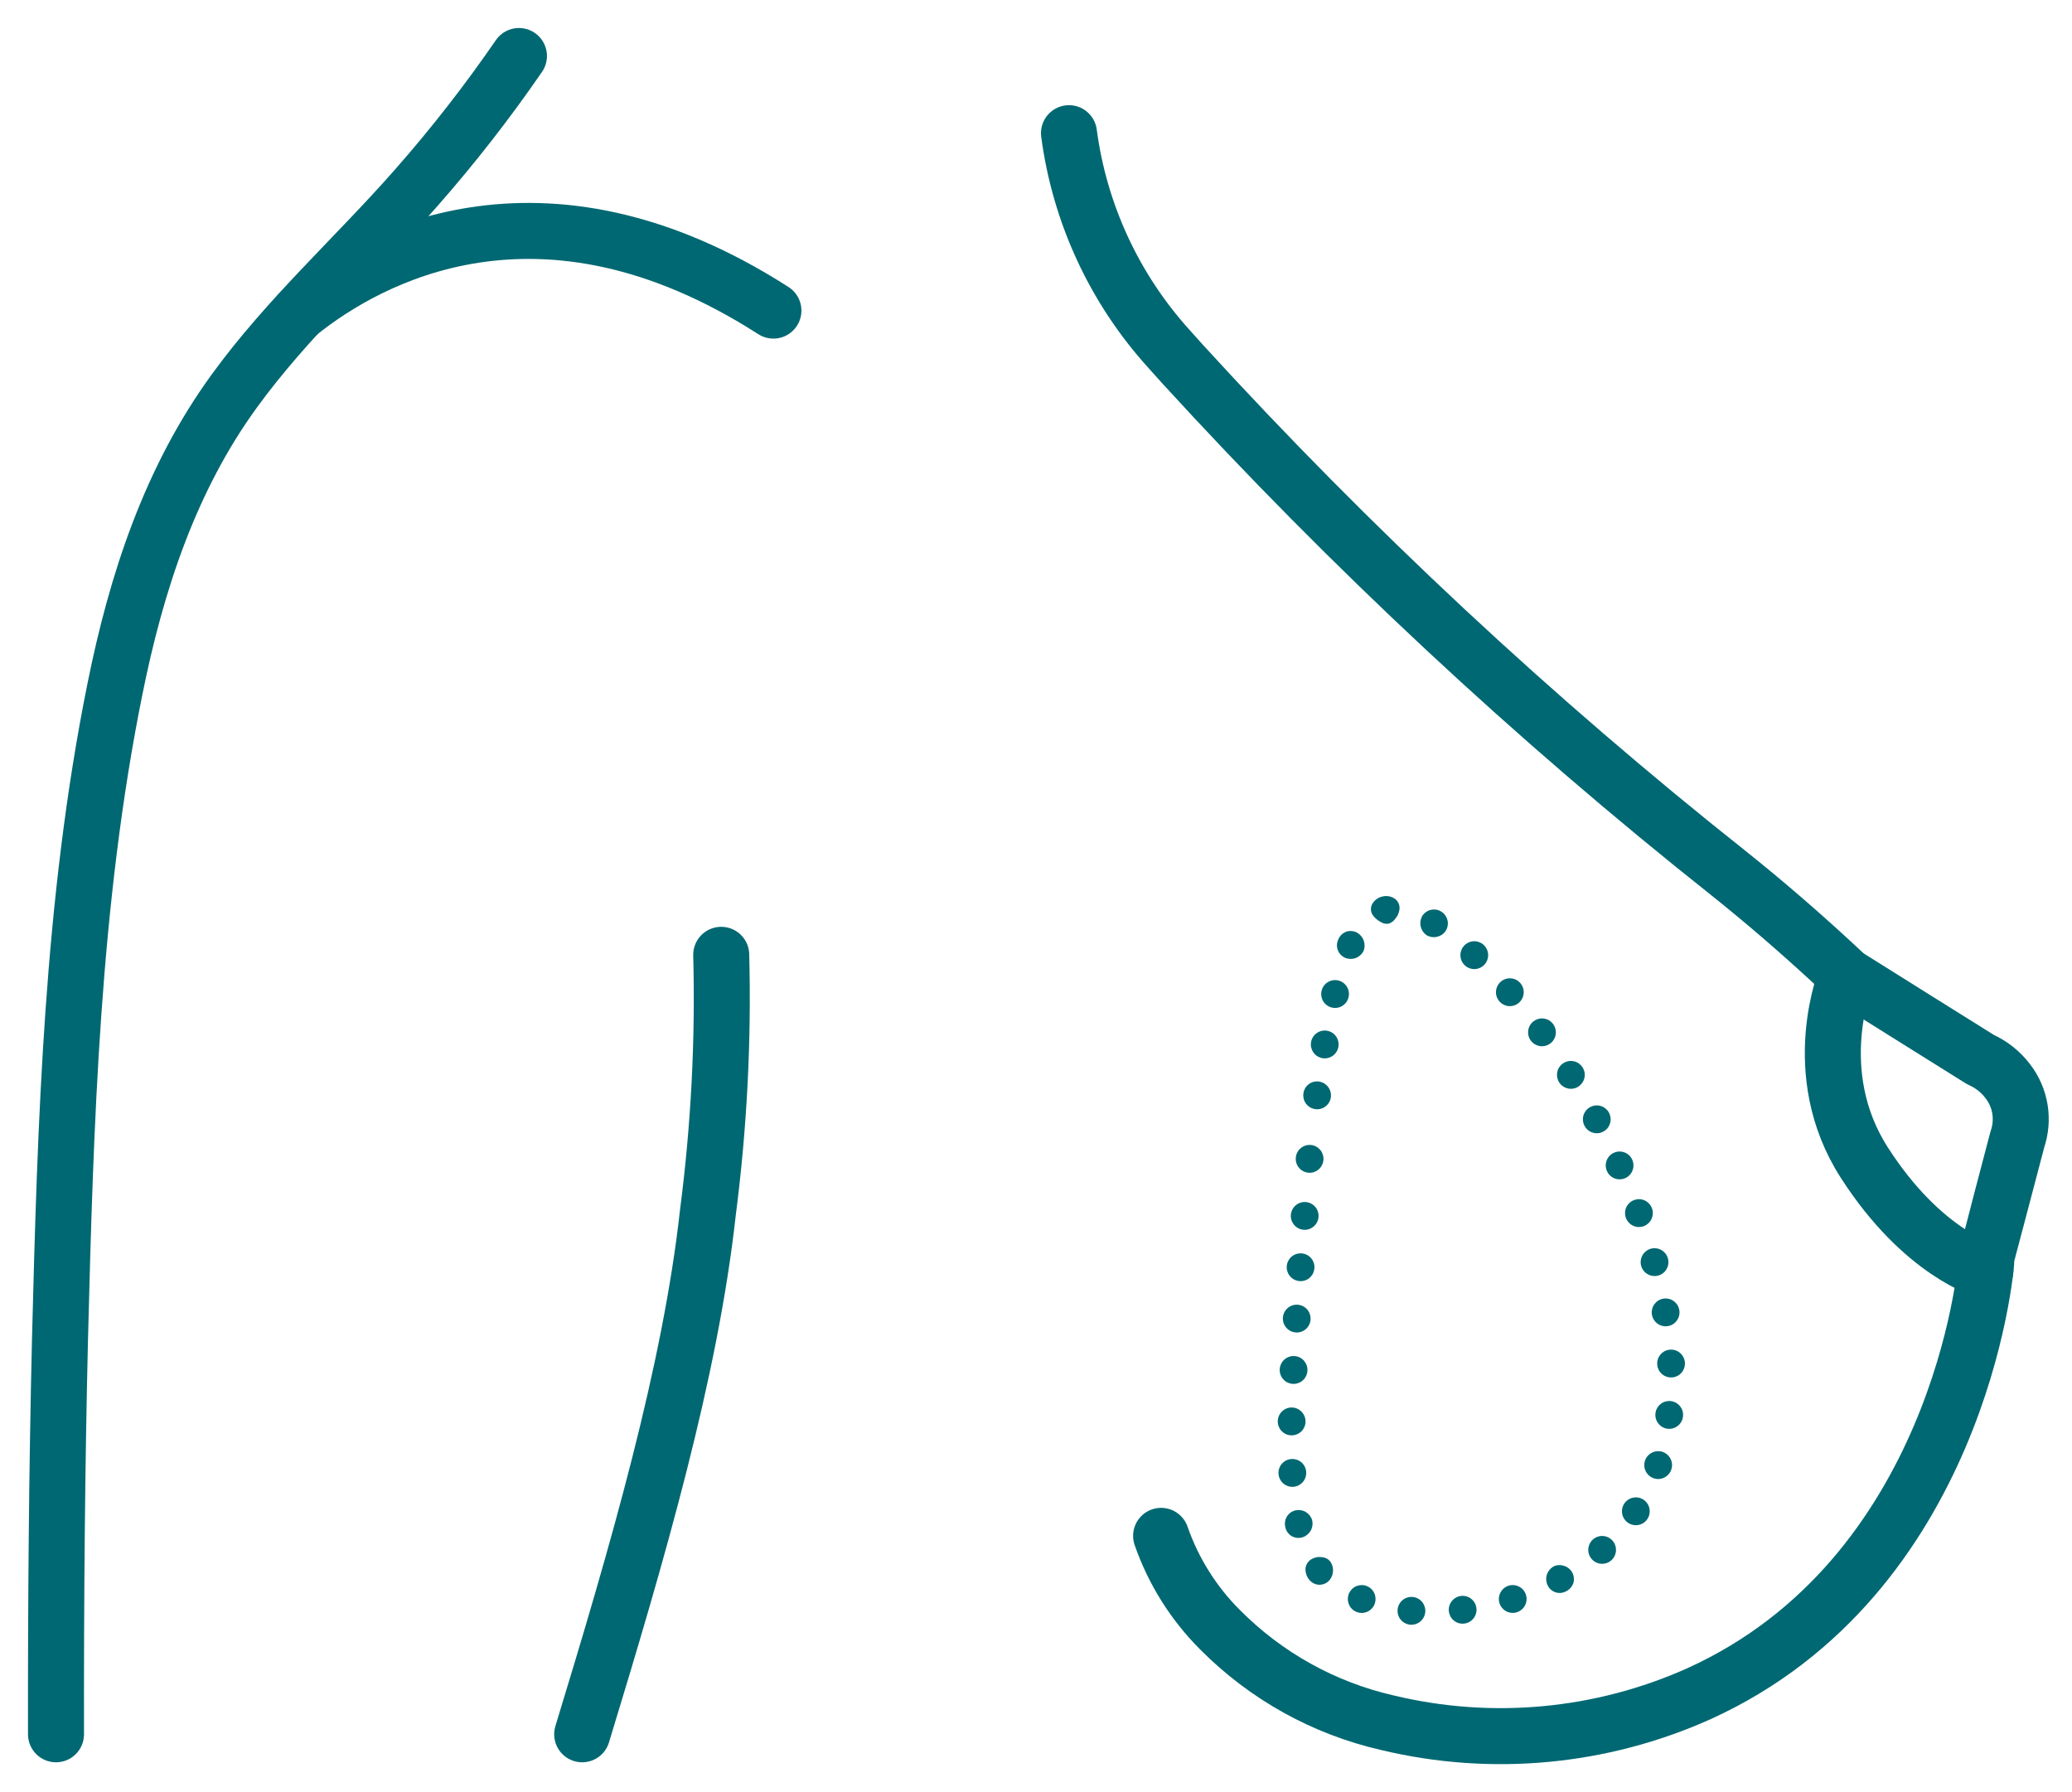 <svg xmlns="http://www.w3.org/2000/svg" width="37" height="32" viewBox="0 0 37 32" fill="none"><path d="M23.278 21.959C23.229 21.955 23.183 21.936 23.144 21.906C23.106 21.875 23.077 21.834 23.062 21.787C23.047 21.74 23.046 21.69 23.06 21.643C23.073 21.596 23.1 21.553 23.138 21.521C23.175 21.49 23.221 21.47 23.27 21.464C23.318 21.458 23.367 21.467 23.411 21.49C23.455 21.512 23.491 21.547 23.515 21.59C23.538 21.633 23.549 21.682 23.545 21.731C23.54 21.797 23.508 21.858 23.458 21.9C23.408 21.943 23.343 21.964 23.278 21.959Z" fill="#006872"></path><path d="M23.205 22.875C23.157 22.871 23.11 22.853 23.072 22.823C23.033 22.792 23.004 22.751 22.989 22.704C22.974 22.657 22.973 22.607 22.986 22.56C23 22.513 23.027 22.47 23.064 22.438C23.101 22.407 23.147 22.386 23.196 22.381C23.244 22.375 23.294 22.384 23.337 22.406C23.381 22.428 23.417 22.463 23.441 22.506C23.465 22.549 23.476 22.598 23.472 22.647C23.469 22.679 23.46 22.711 23.446 22.74C23.431 22.769 23.41 22.795 23.386 22.817C23.361 22.838 23.332 22.854 23.301 22.864C23.27 22.874 23.238 22.878 23.205 22.875Z" fill="#006872"></path><path d="M23.139 23.792C23.09 23.789 23.044 23.771 23.005 23.741C22.966 23.711 22.937 23.67 22.921 23.624C22.905 23.577 22.904 23.527 22.917 23.479C22.93 23.432 22.956 23.389 22.993 23.357C23.03 23.325 23.076 23.304 23.125 23.298C23.173 23.292 23.223 23.3 23.266 23.322C23.31 23.344 23.347 23.378 23.371 23.421C23.395 23.464 23.406 23.513 23.403 23.562C23.398 23.628 23.368 23.689 23.319 23.732C23.269 23.775 23.205 23.797 23.139 23.792Z" fill="#006872"></path><path d="M23.086 24.71C23.021 24.706 22.959 24.677 22.915 24.628C22.872 24.579 22.849 24.515 22.852 24.449C22.856 24.383 22.885 24.321 22.934 24.277C22.983 24.233 23.047 24.21 23.112 24.214C23.145 24.215 23.177 24.223 23.206 24.237C23.235 24.251 23.262 24.271 23.284 24.295C23.305 24.32 23.322 24.348 23.333 24.379C23.344 24.41 23.349 24.442 23.347 24.475C23.345 24.508 23.337 24.54 23.323 24.569C23.309 24.599 23.29 24.625 23.265 24.647C23.241 24.669 23.213 24.686 23.182 24.696C23.151 24.707 23.119 24.712 23.086 24.71Z" fill="#006872"></path><path d="M23.062 25.629C23.029 25.629 22.997 25.622 22.967 25.609C22.937 25.596 22.91 25.577 22.887 25.554C22.864 25.53 22.847 25.502 22.835 25.472C22.823 25.442 22.817 25.409 22.817 25.376C22.818 25.343 22.825 25.311 22.838 25.281C22.851 25.251 22.87 25.224 22.894 25.201C22.917 25.179 22.945 25.161 22.975 25.149C23.006 25.137 23.038 25.131 23.071 25.132C23.136 25.134 23.198 25.161 23.244 25.209C23.289 25.256 23.314 25.32 23.313 25.385C23.312 25.451 23.285 25.514 23.238 25.559C23.19 25.605 23.127 25.63 23.062 25.629Z" fill="#006872"></path><path d="M23.094 26.548C23.061 26.55 23.029 26.546 22.998 26.535C22.967 26.524 22.938 26.508 22.913 26.486C22.889 26.464 22.869 26.438 22.855 26.408C22.84 26.378 22.832 26.346 22.831 26.314C22.829 26.281 22.833 26.248 22.844 26.217C22.855 26.186 22.872 26.157 22.894 26.133C22.916 26.109 22.943 26.089 22.972 26.075C23.002 26.061 23.034 26.053 23.067 26.052C23.132 26.049 23.196 26.072 23.244 26.115C23.292 26.159 23.322 26.221 23.325 26.286C23.329 26.351 23.306 26.416 23.263 26.465C23.22 26.514 23.159 26.544 23.094 26.548Z" fill="#006872"></path><path d="M23.257 27.451C23.225 27.46 23.191 27.463 23.158 27.459C23.124 27.455 23.092 27.444 23.063 27.427C23.035 27.41 23.01 27.386 22.991 27.359C22.971 27.331 22.958 27.3 22.952 27.267C22.944 27.234 22.942 27.2 22.948 27.167C22.953 27.134 22.965 27.102 22.984 27.074C23.002 27.046 23.026 27.021 23.054 27.003C23.082 26.985 23.113 26.972 23.146 26.966C23.209 26.956 23.274 26.969 23.327 27.004C23.38 27.039 23.419 27.093 23.434 27.154C23.446 27.217 23.435 27.282 23.402 27.337C23.369 27.391 23.318 27.432 23.257 27.451Z" fill="#006872"></path><path d="M23.739 28.217C23.716 28.244 23.687 28.265 23.655 28.278C23.623 28.292 23.588 28.298 23.553 28.297C23.518 28.295 23.483 28.286 23.453 28.269C23.422 28.252 23.395 28.229 23.374 28.201C23.328 28.142 23.307 28.069 23.313 27.994C23.319 27.962 23.332 27.93 23.351 27.903C23.37 27.876 23.396 27.853 23.425 27.837C23.481 27.806 23.545 27.794 23.608 27.805C23.637 27.807 23.665 27.815 23.69 27.828C23.715 27.841 23.737 27.86 23.755 27.882C23.79 27.932 23.807 27.992 23.804 28.052C23.801 28.113 23.779 28.171 23.739 28.217Z" fill="#006872"></path><path d="M24.549 28.636C24.538 28.667 24.52 28.696 24.497 28.721C24.474 28.746 24.447 28.765 24.416 28.779C24.385 28.792 24.352 28.8 24.319 28.8C24.285 28.8 24.252 28.794 24.221 28.781C24.19 28.768 24.162 28.749 24.138 28.725C24.115 28.701 24.097 28.672 24.085 28.64C24.073 28.609 24.067 28.575 24.069 28.542C24.07 28.508 24.078 28.475 24.092 28.445C24.12 28.387 24.168 28.342 24.227 28.319C24.287 28.297 24.353 28.297 24.411 28.322C24.47 28.346 24.517 28.393 24.543 28.451C24.568 28.51 24.57 28.576 24.549 28.636Z" fill="#006872"></path><path d="M25.452 28.776C25.45 28.809 25.441 28.842 25.427 28.872C25.412 28.902 25.392 28.929 25.366 28.951C25.341 28.973 25.311 28.989 25.28 28.999C25.248 29.01 25.214 29.013 25.181 29.01C25.148 29.007 25.116 28.997 25.086 28.981C25.057 28.965 25.031 28.944 25.01 28.917C24.989 28.891 24.974 28.861 24.965 28.828C24.956 28.796 24.954 28.762 24.959 28.729C24.967 28.666 25 28.608 25.05 28.568C25.1 28.528 25.164 28.509 25.227 28.515C25.291 28.521 25.35 28.552 25.392 28.6C25.433 28.649 25.455 28.712 25.452 28.776Z" fill="#006872"></path><path d="M26.364 28.709C26.369 28.741 26.367 28.774 26.358 28.806C26.35 28.838 26.335 28.869 26.315 28.895C26.295 28.921 26.27 28.943 26.242 28.959C26.213 28.976 26.181 28.986 26.149 28.99C26.116 28.994 26.083 28.992 26.051 28.983C26.019 28.974 25.99 28.959 25.964 28.938C25.938 28.917 25.917 28.892 25.901 28.863C25.886 28.834 25.876 28.802 25.872 28.769C25.866 28.704 25.885 28.639 25.925 28.589C25.966 28.538 26.024 28.505 26.089 28.497C26.153 28.489 26.218 28.507 26.269 28.546C26.321 28.586 26.355 28.644 26.364 28.709Z" fill="#006872"></path><path d="M27.246 28.468C27.263 28.515 27.265 28.565 27.253 28.613C27.24 28.661 27.214 28.704 27.177 28.737C27.14 28.77 27.094 28.791 27.045 28.798C26.996 28.804 26.947 28.796 26.902 28.774C26.858 28.752 26.822 28.717 26.797 28.674C26.773 28.631 26.762 28.581 26.766 28.532C26.77 28.483 26.788 28.436 26.819 28.397C26.849 28.358 26.891 28.329 26.938 28.314C26.999 28.295 27.066 28.3 27.123 28.329C27.181 28.357 27.225 28.407 27.246 28.468Z" fill="#006872"></path><path d="M28.07 28.069C28.087 28.097 28.099 28.128 28.103 28.161C28.108 28.194 28.107 28.227 28.098 28.259C28.088 28.292 28.072 28.322 28.05 28.347C28.029 28.373 28.002 28.395 27.973 28.41C27.944 28.427 27.912 28.438 27.879 28.442C27.846 28.446 27.812 28.442 27.78 28.433C27.749 28.423 27.719 28.406 27.694 28.384C27.669 28.362 27.649 28.335 27.635 28.305C27.608 28.247 27.603 28.181 27.622 28.119C27.641 28.058 27.682 28.006 27.737 27.973C27.765 27.958 27.795 27.949 27.827 27.947C27.858 27.944 27.89 27.947 27.92 27.957C27.982 27.973 28.036 28.013 28.07 28.069Z" fill="#006872"></path><path d="M28.789 27.503C28.812 27.528 28.83 27.556 28.842 27.588C28.853 27.619 28.858 27.653 28.857 27.686C28.855 27.72 28.847 27.753 28.832 27.783C28.818 27.813 28.797 27.84 28.772 27.862C28.747 27.884 28.717 27.901 28.686 27.911C28.654 27.921 28.62 27.925 28.587 27.922C28.554 27.919 28.521 27.909 28.492 27.893C28.462 27.877 28.437 27.855 28.416 27.829C28.376 27.779 28.357 27.715 28.363 27.652C28.369 27.588 28.399 27.529 28.447 27.487C28.495 27.445 28.558 27.423 28.621 27.426C28.685 27.429 28.745 27.457 28.789 27.503Z" fill="#006872"></path><path d="M29.339 26.772C29.368 26.79 29.392 26.812 29.412 26.839C29.432 26.866 29.445 26.897 29.453 26.93C29.46 26.962 29.461 26.996 29.455 27.029C29.45 27.062 29.437 27.093 29.419 27.121C29.401 27.149 29.377 27.173 29.349 27.192C29.322 27.21 29.291 27.223 29.258 27.229C29.225 27.236 29.191 27.235 29.159 27.228C29.126 27.221 29.096 27.207 29.068 27.188C29.016 27.151 28.98 27.095 28.968 27.032C28.956 26.968 28.969 26.903 29.004 26.849C29.039 26.796 29.094 26.757 29.156 26.743C29.219 26.729 29.284 26.739 29.339 26.772Z" fill="#006872"></path><path d="M29.682 25.922C29.713 25.932 29.743 25.948 29.768 25.969C29.794 25.99 29.815 26.017 29.83 26.046C29.845 26.076 29.855 26.108 29.857 26.141C29.86 26.174 29.856 26.207 29.845 26.239C29.835 26.27 29.818 26.3 29.796 26.325C29.774 26.349 29.748 26.37 29.718 26.384C29.688 26.399 29.655 26.407 29.622 26.409C29.589 26.41 29.556 26.405 29.525 26.394C29.465 26.372 29.415 26.326 29.387 26.268C29.359 26.21 29.355 26.143 29.375 26.082C29.395 26.02 29.439 25.969 29.496 25.94C29.553 25.91 29.62 25.904 29.682 25.922Z" fill="#006872"></path><path d="M29.832 25.017C29.864 25.02 29.896 25.03 29.925 25.046C29.954 25.062 29.98 25.083 30 25.109C30.021 25.134 30.037 25.164 30.046 25.196C30.055 25.228 30.057 25.261 30.053 25.294C30.05 25.327 30.039 25.358 30.023 25.387C30.007 25.416 29.985 25.441 29.959 25.461C29.933 25.482 29.903 25.496 29.871 25.505C29.839 25.513 29.806 25.515 29.773 25.511C29.709 25.502 29.651 25.468 29.612 25.416C29.572 25.365 29.554 25.3 29.562 25.235C29.569 25.171 29.602 25.112 29.652 25.071C29.703 25.03 29.767 25.011 29.832 25.017Z" fill="#006872"></path><path d="M29.827 24.099C29.86 24.097 29.893 24.102 29.924 24.113C29.955 24.124 29.983 24.141 30.007 24.163C30.032 24.186 30.051 24.212 30.065 24.242C30.079 24.272 30.087 24.305 30.088 24.338C30.089 24.371 30.084 24.404 30.072 24.434C30.061 24.465 30.043 24.494 30.021 24.518C29.998 24.542 29.971 24.561 29.941 24.574C29.911 24.588 29.878 24.595 29.845 24.595C29.78 24.597 29.718 24.572 29.67 24.528C29.623 24.483 29.595 24.421 29.593 24.356C29.59 24.291 29.614 24.228 29.657 24.18C29.701 24.131 29.762 24.102 29.827 24.099Z" fill="#006872"></path><path d="M29.698 23.189C29.73 23.183 29.764 23.184 29.796 23.191C29.828 23.198 29.858 23.211 29.885 23.23C29.912 23.249 29.935 23.273 29.953 23.3C29.97 23.328 29.982 23.36 29.988 23.392C29.993 23.424 29.992 23.458 29.985 23.49C29.977 23.522 29.963 23.552 29.944 23.579C29.925 23.606 29.901 23.628 29.873 23.646C29.845 23.663 29.814 23.674 29.781 23.679C29.717 23.689 29.651 23.673 29.598 23.635C29.546 23.597 29.51 23.54 29.499 23.475C29.488 23.411 29.503 23.345 29.54 23.291C29.578 23.238 29.634 23.201 29.698 23.189Z" fill="#006872"></path><path d="M29.478 22.297C29.51 22.288 29.543 22.286 29.575 22.29C29.608 22.294 29.639 22.304 29.668 22.32C29.696 22.336 29.721 22.358 29.741 22.384C29.762 22.41 29.776 22.44 29.785 22.472C29.793 22.503 29.796 22.536 29.791 22.569C29.787 22.602 29.776 22.633 29.76 22.662C29.743 22.69 29.721 22.715 29.695 22.735C29.669 22.754 29.639 22.769 29.607 22.777C29.544 22.793 29.477 22.784 29.421 22.751C29.364 22.718 29.323 22.664 29.306 22.601C29.289 22.538 29.298 22.471 29.33 22.414C29.362 22.357 29.416 22.315 29.478 22.297Z" fill="#006872"></path><path d="M29.18 21.428C29.21 21.417 29.243 21.411 29.275 21.412C29.308 21.413 29.34 21.421 29.37 21.435C29.399 21.448 29.426 21.468 29.448 21.492C29.471 21.516 29.488 21.544 29.499 21.575C29.511 21.606 29.516 21.638 29.514 21.671C29.513 21.704 29.505 21.736 29.491 21.766C29.477 21.796 29.458 21.822 29.434 21.844C29.41 21.866 29.381 21.884 29.351 21.895C29.289 21.917 29.221 21.914 29.162 21.886C29.103 21.858 29.057 21.808 29.034 21.747C29.012 21.685 29.014 21.617 29.041 21.557C29.069 21.498 29.118 21.451 29.18 21.428Z" fill="#006872"></path><path d="M28.816 20.585C28.86 20.564 28.91 20.556 28.959 20.564C29.007 20.571 29.053 20.593 29.089 20.626C29.125 20.66 29.151 20.703 29.162 20.751C29.174 20.799 29.171 20.849 29.154 20.895C29.137 20.942 29.107 20.982 29.067 21.011C29.027 21.04 28.979 21.056 28.93 21.058C28.881 21.06 28.833 21.047 28.791 21.021C28.749 20.995 28.716 20.957 28.696 20.912C28.669 20.852 28.667 20.785 28.689 20.724C28.712 20.662 28.757 20.613 28.816 20.585Z" fill="#006872"></path><path d="M28.395 19.768C28.424 19.753 28.455 19.743 28.488 19.739C28.52 19.736 28.553 19.739 28.584 19.748C28.616 19.758 28.645 19.773 28.67 19.794C28.696 19.814 28.717 19.84 28.732 19.869C28.747 19.898 28.757 19.93 28.76 19.962C28.764 19.995 28.76 20.028 28.751 20.059C28.741 20.09 28.726 20.119 28.705 20.145C28.684 20.17 28.658 20.191 28.629 20.206C28.572 20.237 28.504 20.243 28.442 20.224C28.379 20.205 28.326 20.162 28.296 20.104C28.265 20.046 28.258 19.978 28.276 19.916C28.295 19.853 28.338 19.8 28.395 19.768Z" fill="#006872"></path><path d="M27.917 18.984C27.945 18.966 27.975 18.954 28.008 18.948C28.04 18.942 28.073 18.943 28.105 18.95C28.137 18.957 28.167 18.97 28.194 18.989C28.22 19.008 28.243 19.032 28.261 19.059C28.278 19.087 28.29 19.118 28.296 19.15C28.301 19.183 28.3 19.216 28.293 19.248C28.286 19.28 28.272 19.31 28.253 19.337C28.234 19.363 28.21 19.386 28.183 19.404C28.127 19.438 28.06 19.45 27.997 19.435C27.933 19.421 27.877 19.381 27.842 19.326C27.807 19.27 27.796 19.203 27.809 19.139C27.823 19.075 27.862 19.019 27.917 18.984Z" fill="#006872"></path><path d="M27.386 18.235C27.425 18.205 27.473 18.188 27.521 18.185C27.57 18.182 27.619 18.194 27.662 18.219C27.704 18.244 27.738 18.282 27.759 18.326C27.78 18.37 27.788 18.42 27.781 18.469C27.774 18.518 27.752 18.563 27.72 18.6C27.687 18.636 27.644 18.662 27.596 18.674C27.548 18.686 27.498 18.684 27.452 18.667C27.406 18.651 27.366 18.621 27.336 18.581C27.297 18.528 27.281 18.462 27.29 18.398C27.299 18.333 27.334 18.274 27.386 18.235Z" fill="#006872"></path><path d="M26.796 17.532C26.82 17.51 26.849 17.493 26.88 17.482C26.911 17.471 26.944 17.467 26.976 17.469C27.009 17.471 27.041 17.479 27.07 17.493C27.1 17.508 27.126 17.528 27.148 17.553C27.169 17.577 27.186 17.606 27.196 17.637C27.207 17.668 27.211 17.701 27.209 17.734C27.206 17.767 27.198 17.799 27.183 17.828C27.168 17.858 27.148 17.884 27.123 17.905C27.074 17.948 27.009 17.969 26.944 17.965C26.879 17.96 26.819 17.93 26.776 17.881C26.732 17.832 26.71 17.767 26.714 17.702C26.718 17.637 26.748 17.576 26.796 17.532Z" fill="#006872"></path><path d="M26.142 16.889C26.164 16.865 26.191 16.845 26.22 16.831C26.25 16.816 26.282 16.808 26.315 16.807C26.348 16.805 26.381 16.81 26.412 16.822C26.443 16.833 26.471 16.851 26.495 16.873C26.519 16.896 26.538 16.923 26.552 16.953C26.566 16.983 26.573 17.015 26.574 17.048C26.575 17.081 26.569 17.114 26.557 17.145C26.545 17.176 26.527 17.204 26.505 17.228C26.46 17.274 26.398 17.302 26.333 17.304C26.268 17.305 26.205 17.282 26.158 17.237C26.11 17.193 26.082 17.131 26.079 17.066C26.076 17.001 26.099 16.938 26.142 16.889Z" fill="#006872"></path><path d="M25.39 16.369C25.405 16.34 25.427 16.314 25.454 16.293C25.48 16.272 25.51 16.257 25.543 16.248C25.575 16.24 25.609 16.238 25.642 16.242C25.675 16.247 25.707 16.259 25.735 16.276C25.764 16.293 25.789 16.316 25.808 16.344C25.828 16.371 25.841 16.402 25.849 16.435C25.856 16.468 25.857 16.502 25.85 16.535C25.844 16.568 25.831 16.599 25.812 16.627C25.776 16.679 25.721 16.715 25.659 16.728C25.597 16.742 25.533 16.732 25.478 16.701C25.425 16.665 25.388 16.613 25.372 16.552C25.355 16.491 25.362 16.426 25.39 16.369Z" fill="#006872"></path><path d="M24.516 16.343C24.496 16.315 24.484 16.283 24.481 16.248C24.478 16.214 24.485 16.18 24.5 16.15C24.52 16.112 24.547 16.08 24.581 16.055C24.615 16.03 24.654 16.014 24.695 16.006C24.735 15.997 24.776 15.997 24.816 16.007C24.856 16.016 24.893 16.035 24.925 16.061C24.95 16.084 24.969 16.112 24.98 16.144C24.991 16.175 24.995 16.209 24.99 16.243C24.981 16.306 24.953 16.365 24.91 16.412C24.881 16.452 24.84 16.481 24.792 16.494C24.745 16.5 24.697 16.49 24.656 16.464C24.601 16.435 24.553 16.394 24.516 16.343Z" fill="#006872"></path><path d="M24.031 17.107C24 17.095 23.971 17.077 23.947 17.053C23.922 17.029 23.904 17.001 23.891 16.969C23.878 16.938 23.873 16.904 23.874 16.87C23.876 16.837 23.884 16.803 23.899 16.773C23.912 16.741 23.931 16.713 23.956 16.689C23.98 16.665 24.01 16.648 24.042 16.636C24.074 16.625 24.108 16.621 24.142 16.625C24.176 16.628 24.209 16.639 24.238 16.656C24.292 16.688 24.333 16.738 24.353 16.797C24.374 16.857 24.372 16.921 24.35 16.98C24.321 17.037 24.273 17.081 24.215 17.104C24.156 17.128 24.09 17.128 24.031 17.107Z" fill="#006872"></path><path d="M23.784 17.991C23.752 17.983 23.722 17.97 23.695 17.95C23.669 17.931 23.646 17.907 23.629 17.879C23.612 17.851 23.601 17.82 23.596 17.787C23.591 17.755 23.592 17.721 23.6 17.69C23.608 17.658 23.622 17.628 23.641 17.601C23.66 17.575 23.685 17.552 23.713 17.536C23.741 17.519 23.772 17.508 23.805 17.503C23.837 17.498 23.87 17.5 23.902 17.508C23.965 17.524 24.019 17.565 24.053 17.621C24.087 17.677 24.097 17.744 24.081 17.808C24.066 17.872 24.026 17.926 23.97 17.961C23.914 17.995 23.848 18.006 23.784 17.991Z" fill="#006872"></path><path d="M23.615 18.895C23.583 18.889 23.552 18.877 23.524 18.86C23.497 18.843 23.473 18.82 23.454 18.793C23.435 18.766 23.422 18.736 23.414 18.704C23.407 18.672 23.406 18.639 23.412 18.607C23.417 18.575 23.429 18.544 23.447 18.516C23.464 18.488 23.487 18.465 23.514 18.446C23.54 18.427 23.571 18.414 23.602 18.407C23.634 18.4 23.667 18.399 23.699 18.405C23.764 18.416 23.821 18.453 23.859 18.507C23.896 18.561 23.911 18.627 23.9 18.692C23.889 18.756 23.852 18.814 23.799 18.852C23.746 18.89 23.68 18.905 23.615 18.895Z" fill="#006872"></path><path d="M23.489 19.805C23.457 19.801 23.425 19.79 23.397 19.774C23.369 19.758 23.344 19.736 23.324 19.71C23.304 19.684 23.289 19.655 23.281 19.623C23.273 19.591 23.27 19.558 23.275 19.526C23.279 19.493 23.289 19.462 23.305 19.433C23.321 19.405 23.343 19.38 23.369 19.36C23.395 19.34 23.424 19.326 23.456 19.317C23.488 19.309 23.521 19.307 23.553 19.312C23.618 19.321 23.676 19.356 23.716 19.408C23.756 19.46 23.773 19.526 23.766 19.591C23.757 19.656 23.723 19.715 23.671 19.755C23.62 19.795 23.554 19.813 23.489 19.805Z" fill="#006872"></path><path d="M23.36 20.939C23.294 20.932 23.235 20.9 23.193 20.848C23.152 20.797 23.133 20.732 23.14 20.666C23.146 20.6 23.179 20.54 23.23 20.499C23.281 20.457 23.347 20.438 23.412 20.445C23.445 20.448 23.476 20.458 23.504 20.474C23.533 20.49 23.558 20.511 23.579 20.536C23.599 20.561 23.614 20.591 23.623 20.622C23.633 20.653 23.636 20.686 23.632 20.719C23.629 20.751 23.619 20.782 23.603 20.811C23.588 20.84 23.567 20.865 23.541 20.886C23.516 20.906 23.487 20.921 23.456 20.931C23.425 20.94 23.392 20.943 23.36 20.939Z" fill="#006872"></path><path d="M12.879 17.049C12.919 18.584 12.839 20.12 12.642 21.642C12.328 24.492 11.389 27.714 10.396 30.967" stroke="#006872" stroke-linecap="round" stroke-linejoin="round"></path><path d="M9.267 1C8.703 1.82 8.09 2.606 7.432 3.354C6.362 4.573 5.136 5.669 4.183 6.983C3.038 8.557 2.434 10.407 2.053 12.3C1.283 16.106 1.17 20.058 1.071 23.928C1.015 26.275 0.997 28.621 1 30.967" stroke="#006872" stroke-linecap="round" stroke-linejoin="round"></path><path d="M13.811 5.546C9.64 2.87 6.562 4.612 5.346 5.586L5.336 5.596" stroke="#006872" stroke-linecap="round" stroke-linejoin="round"></path><path d="M19.089 2.378C19.279 3.811 19.9 5.153 20.869 6.224L21.114 6.497C24.123 9.79 27.391 12.836 30.885 15.606C31.488 16.088 32.091 16.607 32.694 17.162C32.787 17.248 32.88 17.335 32.972 17.421C33.777 17.927 34.559 18.415 35.368 18.921C35.558 19.005 35.725 19.137 35.851 19.303C35.965 19.449 36.04 19.621 36.07 19.803C36.1 19.985 36.084 20.172 36.024 20.347C36.024 20.347 35.477 22.425 35.474 22.445C35.474 22.704 34.95 28.147 30.342 30.241C28.593 31.026 26.634 31.208 24.772 30.76C23.64 30.501 22.606 29.926 21.787 29.101C21.314 28.629 20.954 28.056 20.734 27.424" stroke="#006872" stroke-linecap="round" stroke-linejoin="round"></path><path d="M32.972 17.422C32.972 17.422 32.251 19.143 33.293 20.762C34.334 22.382 35.453 22.687 35.453 22.687" stroke="#006872" stroke-linecap="round" stroke-linejoin="round"></path></svg>